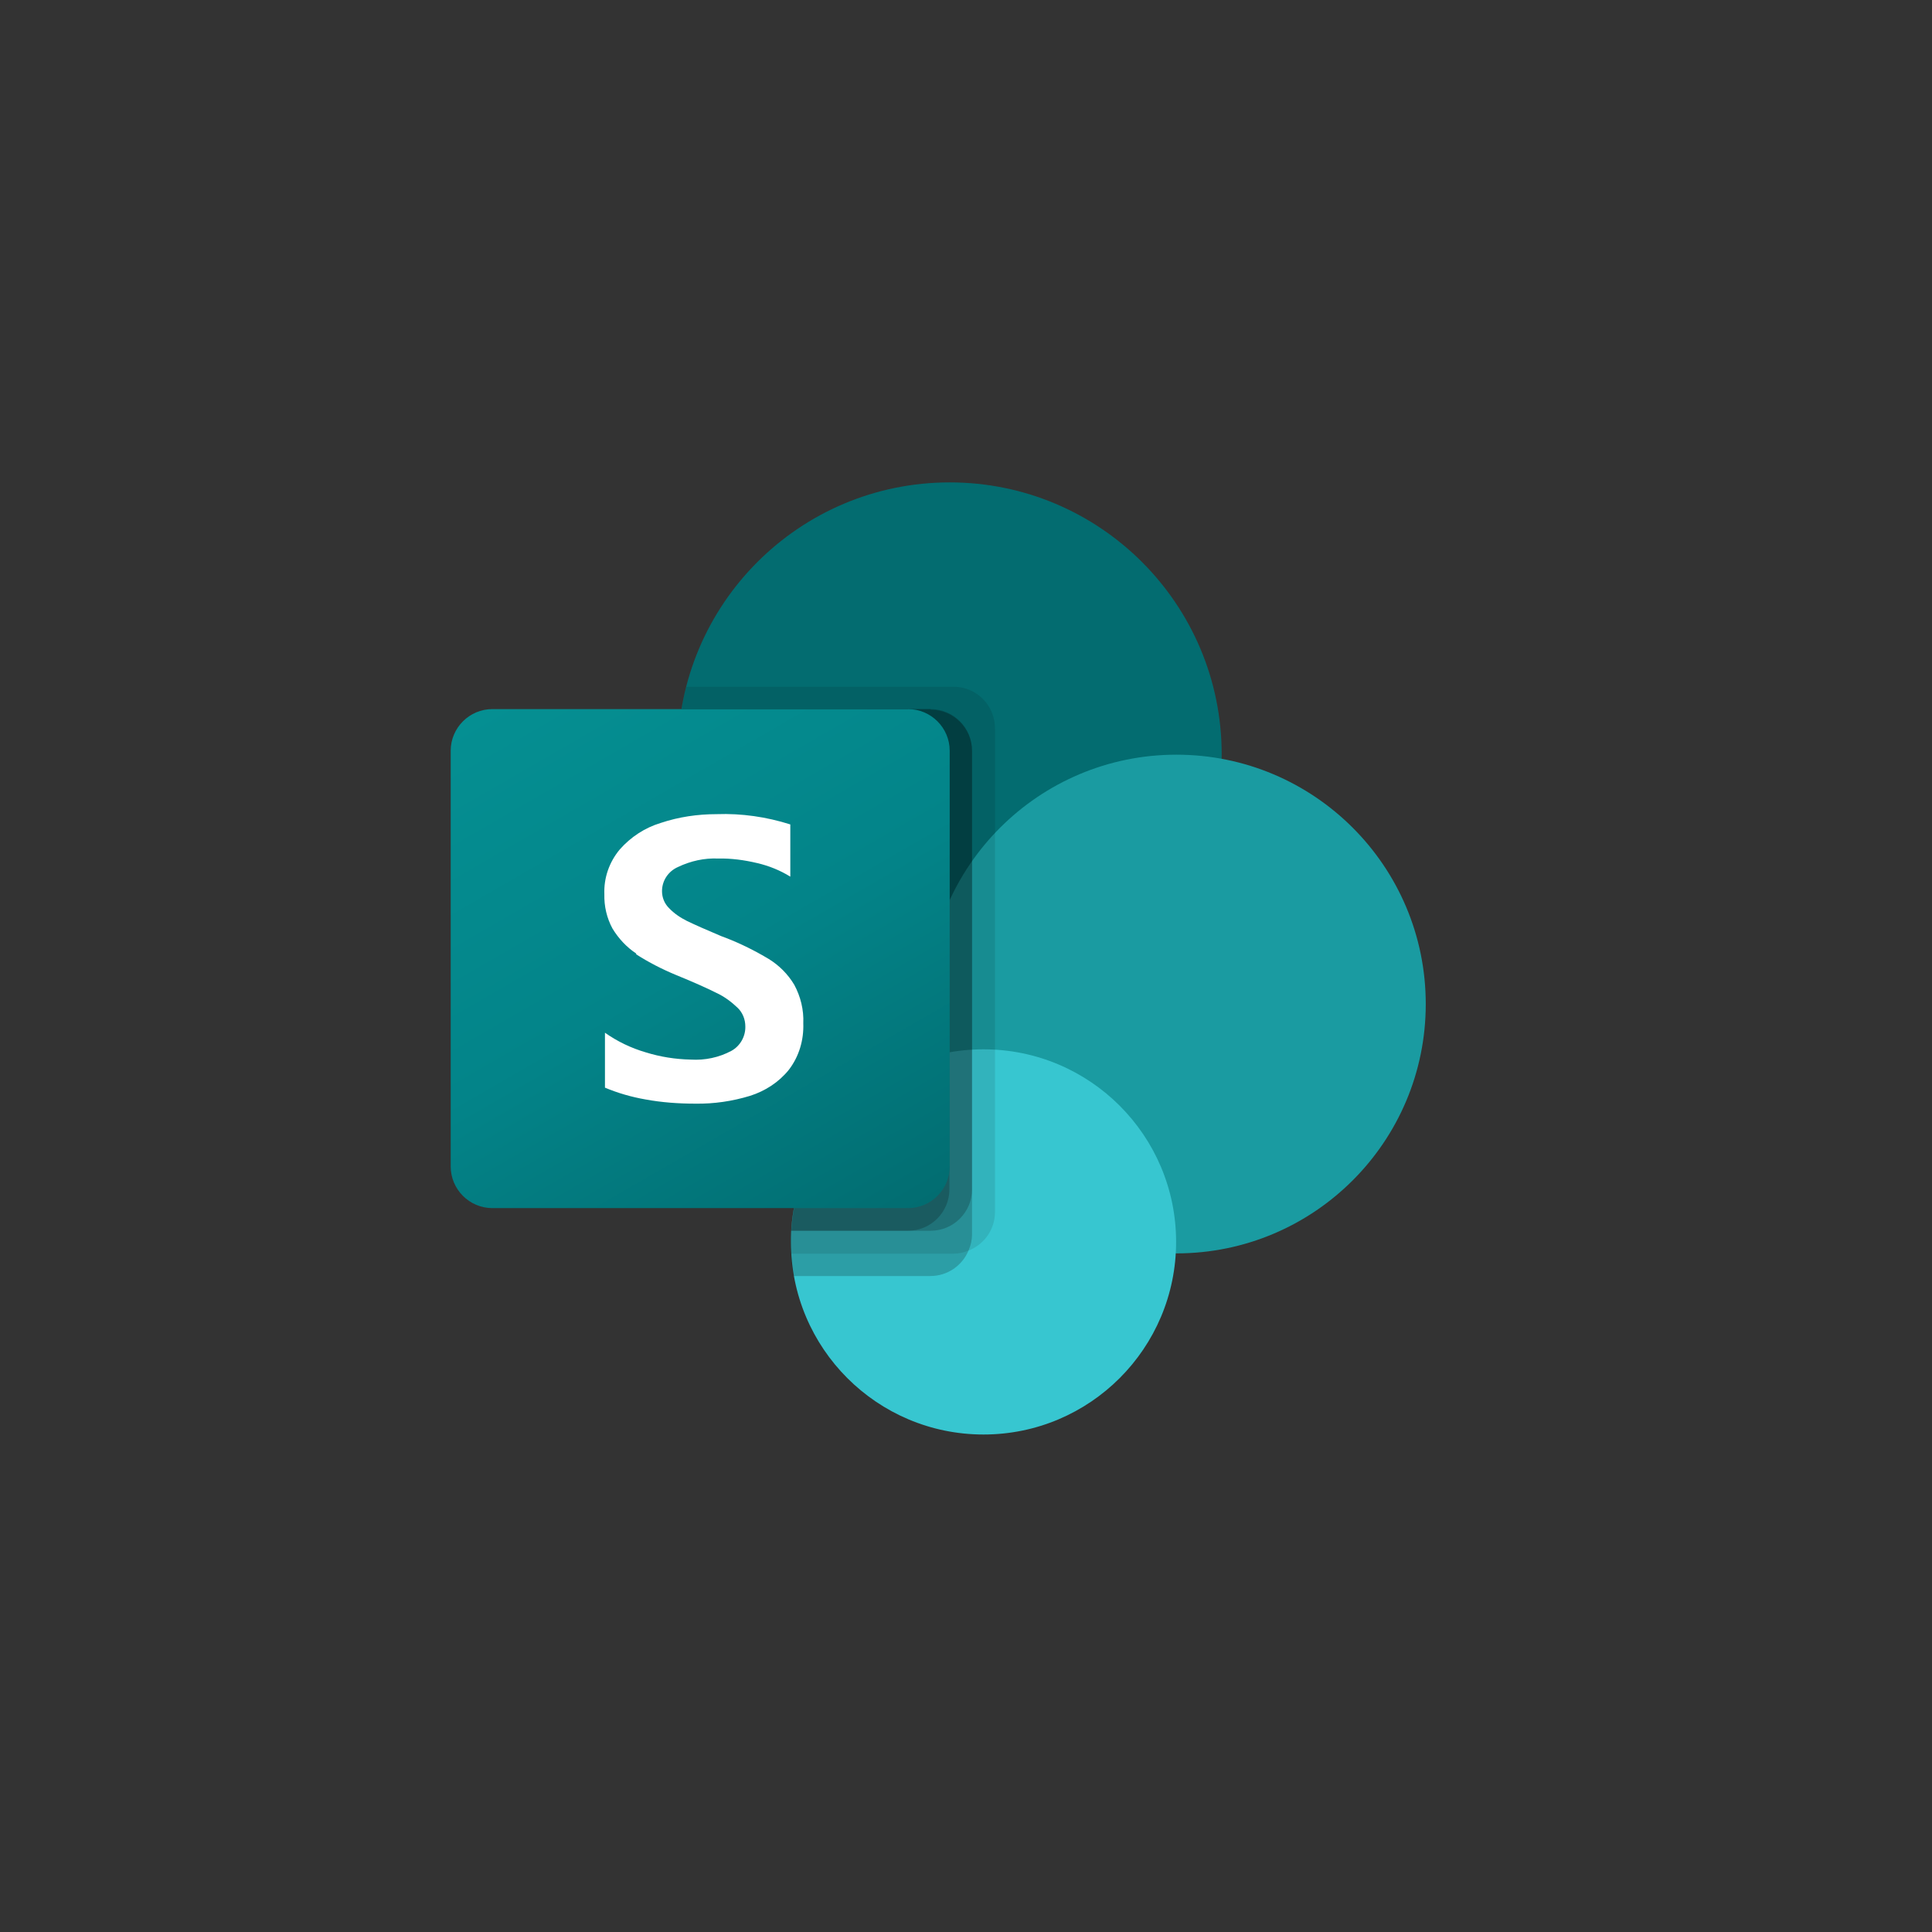 <svg xmlns="http://www.w3.org/2000/svg" xmlns:xlink="http://www.w3.org/1999/xlink" id="Layer_1" viewBox="0 0 64 64"><rect x="0" y="0" width="64" height="64" fill="#333333" stroke="none"/><defs><linearGradient id="linear-gradient" x1="283.31" y1="-1472.58" x2="294.09" y2="-1453.91" gradientTransform="translate(-265.5 1495)" gradientUnits="userSpaceOnUse"><stop offset="0" stop-color="#058f92"></stop><stop offset=".5" stop-color="#038489"></stop><stop offset="1" stop-color="#026d71"></stop></linearGradient></defs><circle cx="31.46" cy="24.99" r="9.01" fill="#036c70"></circle><circle cx="38.97" cy="33.26" r="8.26" fill="#1a9ba1"></circle><circle cx="32.58" cy="41.14" r="6.38" fill="#37c6d0"></circle><path d="M32.96,24.12v16.03c0,.56-.34,1.06-.86,1.27-.16.07-.34.11-.52.11h-5.38c0-.13,0-.25,0-.38,0-.13,0-.25.02-.38.14-2.4,1.62-4.52,3.82-5.47v-1.4c-4.91-.78-8.26-5.39-7.48-10.3,0-.03.01-.07.02-.1.04-.25.09-.5.16-.75h8.85c.76,0,1.37.62,1.37,1.37Z" opacity=".1"></path><path d="M30.83,23.49h-8.26c-.83,4.9,2.46,9.55,7.36,10.39.15.03.3.05.45.06-2.33,1.1-4.02,4.24-4.17,6.82-.01.12-.02.25-.02.38,0,.13,0,.25,0,.38.01.25.05.5.1.75h4.53c.56,0,1.06-.34,1.27-.86.07-.16.11-.34.11-.52v-16.03c0-.76-.62-1.37-1.37-1.37Z" opacity=".2"></path><path d="M30.83,23.49h-8.26c-.83,4.9,2.46,9.55,7.36,10.39.1.02.2.03.3.05-2.25,1.18-3.88,4.31-4.02,6.84h4.62c.76,0,1.37-.62,1.37-1.37v-14.52c0-.76-.62-1.37-1.37-1.37Z" opacity=".2"></path><path d="M30.08,23.49h-7.51c-.79,4.63,2.11,9.08,6.66,10.24-1.72,1.97-2.78,4.43-3.02,7.04h3.87c.76,0,1.37-.62,1.37-1.37v-14.52c0-.76-.62-1.37-1.37-1.37Z" opacity=".2"></path><path d="M16.31,23.49h13.77c.76,0,1.38.62,1.38,1.38v13.77c0,.76-.62,1.38-1.38,1.38h-13.77c-.76,0-1.38-.62-1.38-1.38v-13.77c0-.76.62-1.38,1.38-1.38Z" fill="url(#linear-gradient)"></path><path d="M21.08,31.59c-.32-.21-.59-.5-.79-.83-.19-.35-.28-.74-.27-1.14-.02-.54.16-1.06.51-1.48.36-.41.83-.72,1.36-.88.6-.2,1.22-.29,1.85-.29.83-.03,1.65.09,2.44.34v1.73c-.34-.21-.71-.36-1.1-.45-.42-.1-.86-.16-1.29-.15-.46-.02-.91.08-1.33.28-.32.14-.53.45-.53.8,0,.21.08.41.23.56.17.18.38.32.6.43.25.12.63.29,1.13.5.06.02.11.04.16.06.49.19.97.43,1.42.7.34.21.63.5.84.85.21.39.32.83.3,1.28.02.55-.14,1.1-.48,1.54-.33.41-.78.7-1.28.86-.59.18-1.2.27-1.82.26-.55,0-1.11-.04-1.65-.14-.46-.08-.91-.21-1.34-.39v-1.82c.41.29.87.51,1.35.65.48.15.99.23,1.49.24.47.03.94-.07,1.35-.29.29-.16.47-.48.46-.81,0-.23-.09-.46-.26-.62-.21-.2-.44-.37-.7-.49-.3-.15-.74-.35-1.33-.59-.46-.19-.91-.42-1.33-.69Z" fill="#fff"></path></svg>